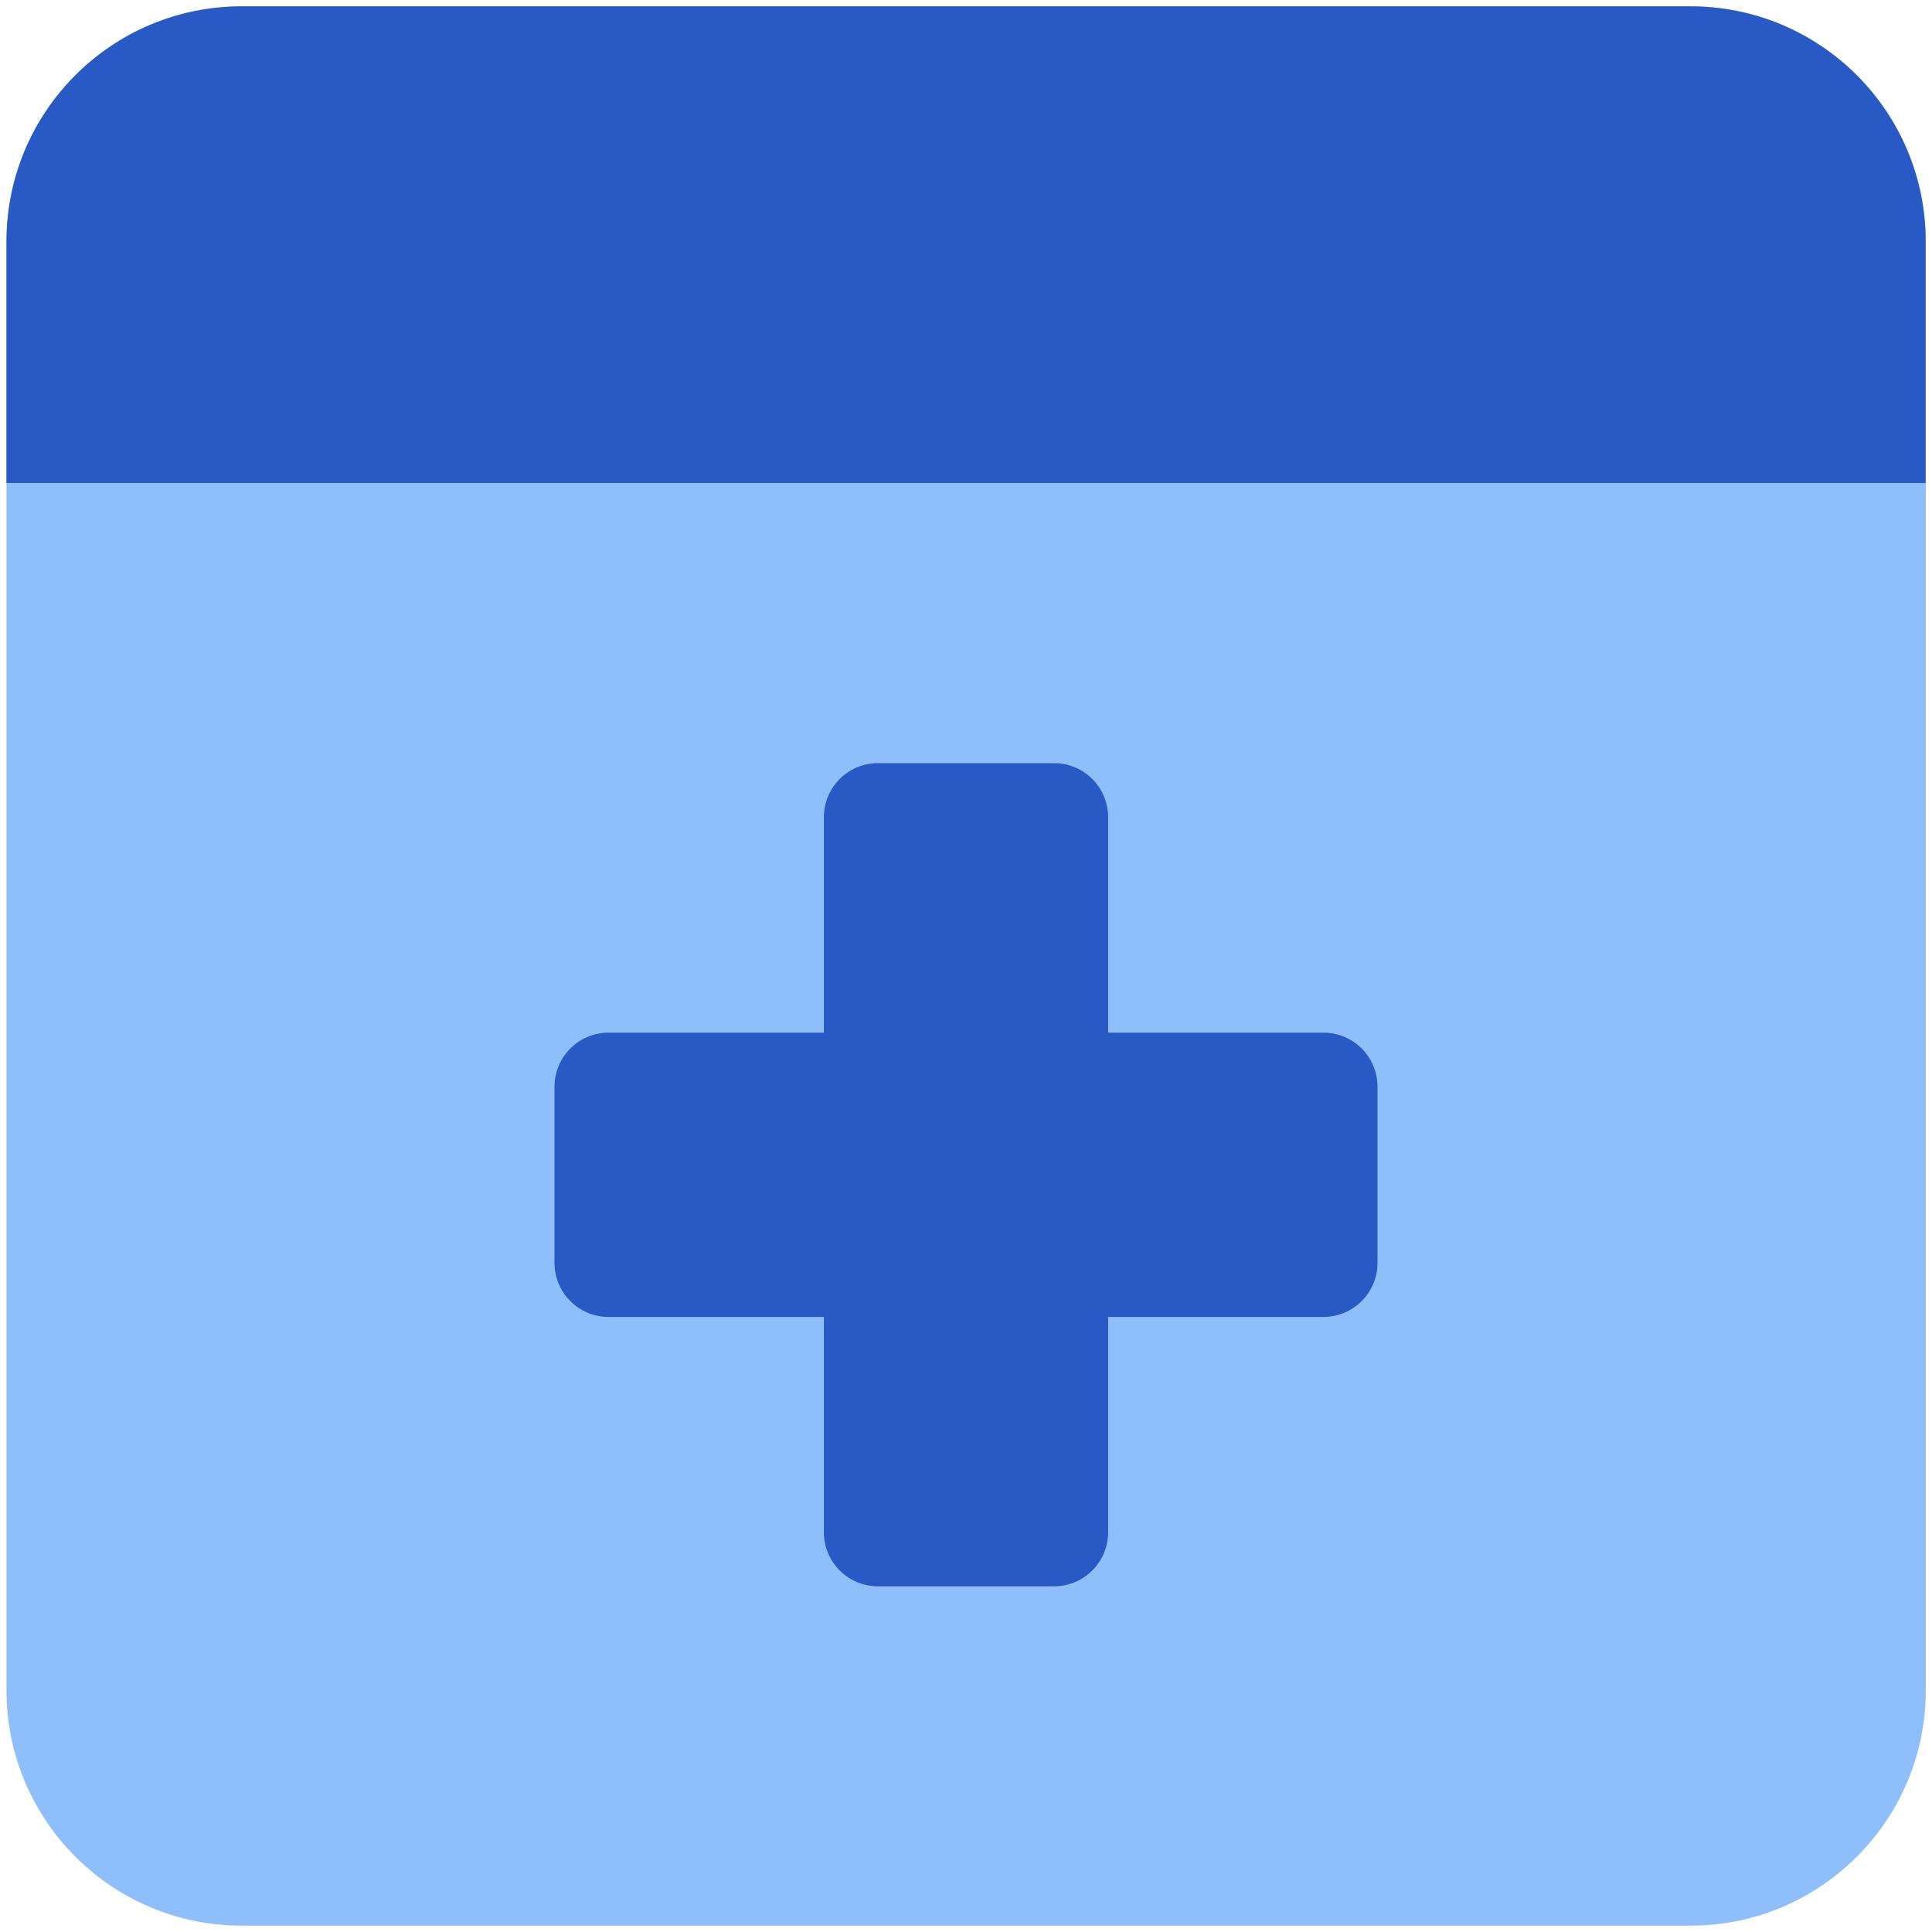 <svg xmlns="http://www.w3.org/2000/svg" fill="none" viewBox="0 0 14 14" id="Online-Medical-Web-Service--Streamline-Core">
  <desc>
    Online Medical Web Service Streamline Icon: https://streamlinehq.com
  </desc>
  <g id="online-medical-web-service">
    <path id="Union" fill="#8fbffa" fill-rule="evenodd" d="M1.751 0.046C0.81 0.046 0.047 0.809 0.047 1.75v10.5c0 0.94 0.763 1.704 1.704 1.704h10.5c0.94 0 1.704 -0.764 1.704 -1.705V1.75c0 -0.941 -0.764 -1.704 -1.705 -1.704H1.751Z" clip-rule="evenodd" stroke-width="1"></path>
    <path id="union" fill="#2859c5" d="M1.751 0.046C0.81 0.046 0.047 0.809 0.047 1.75V3.5h13.907V1.75c0 -0.941 -0.763 -1.704 -1.704 -1.704H1.751Z" stroke-width="1"></path>
    <path id="union_2" fill="#2859c5" d="M6.363 5.53a0.392 0.392 0 0 0 -0.393 0.393v1.56H4.41a0.392 0.392 0 0 0 -0.392 0.392V9.15c0 0.217 0.175 0.393 0.392 0.393h1.56v1.56c0 0.217 0.176 0.392 0.392 0.392h1.276a0.392 0.392 0 0 0 0.392 -0.392l0 -1.56h1.56a0.392 0.392 0 0 0 0.392 -0.393V7.875a0.392 0.392 0 0 0 -0.392 -0.392l-1.56 0v-1.56a0.392 0.392 0 0 0 -0.392 -0.393H6.363Z" stroke-width="1"></path>
  </g>
</svg>
